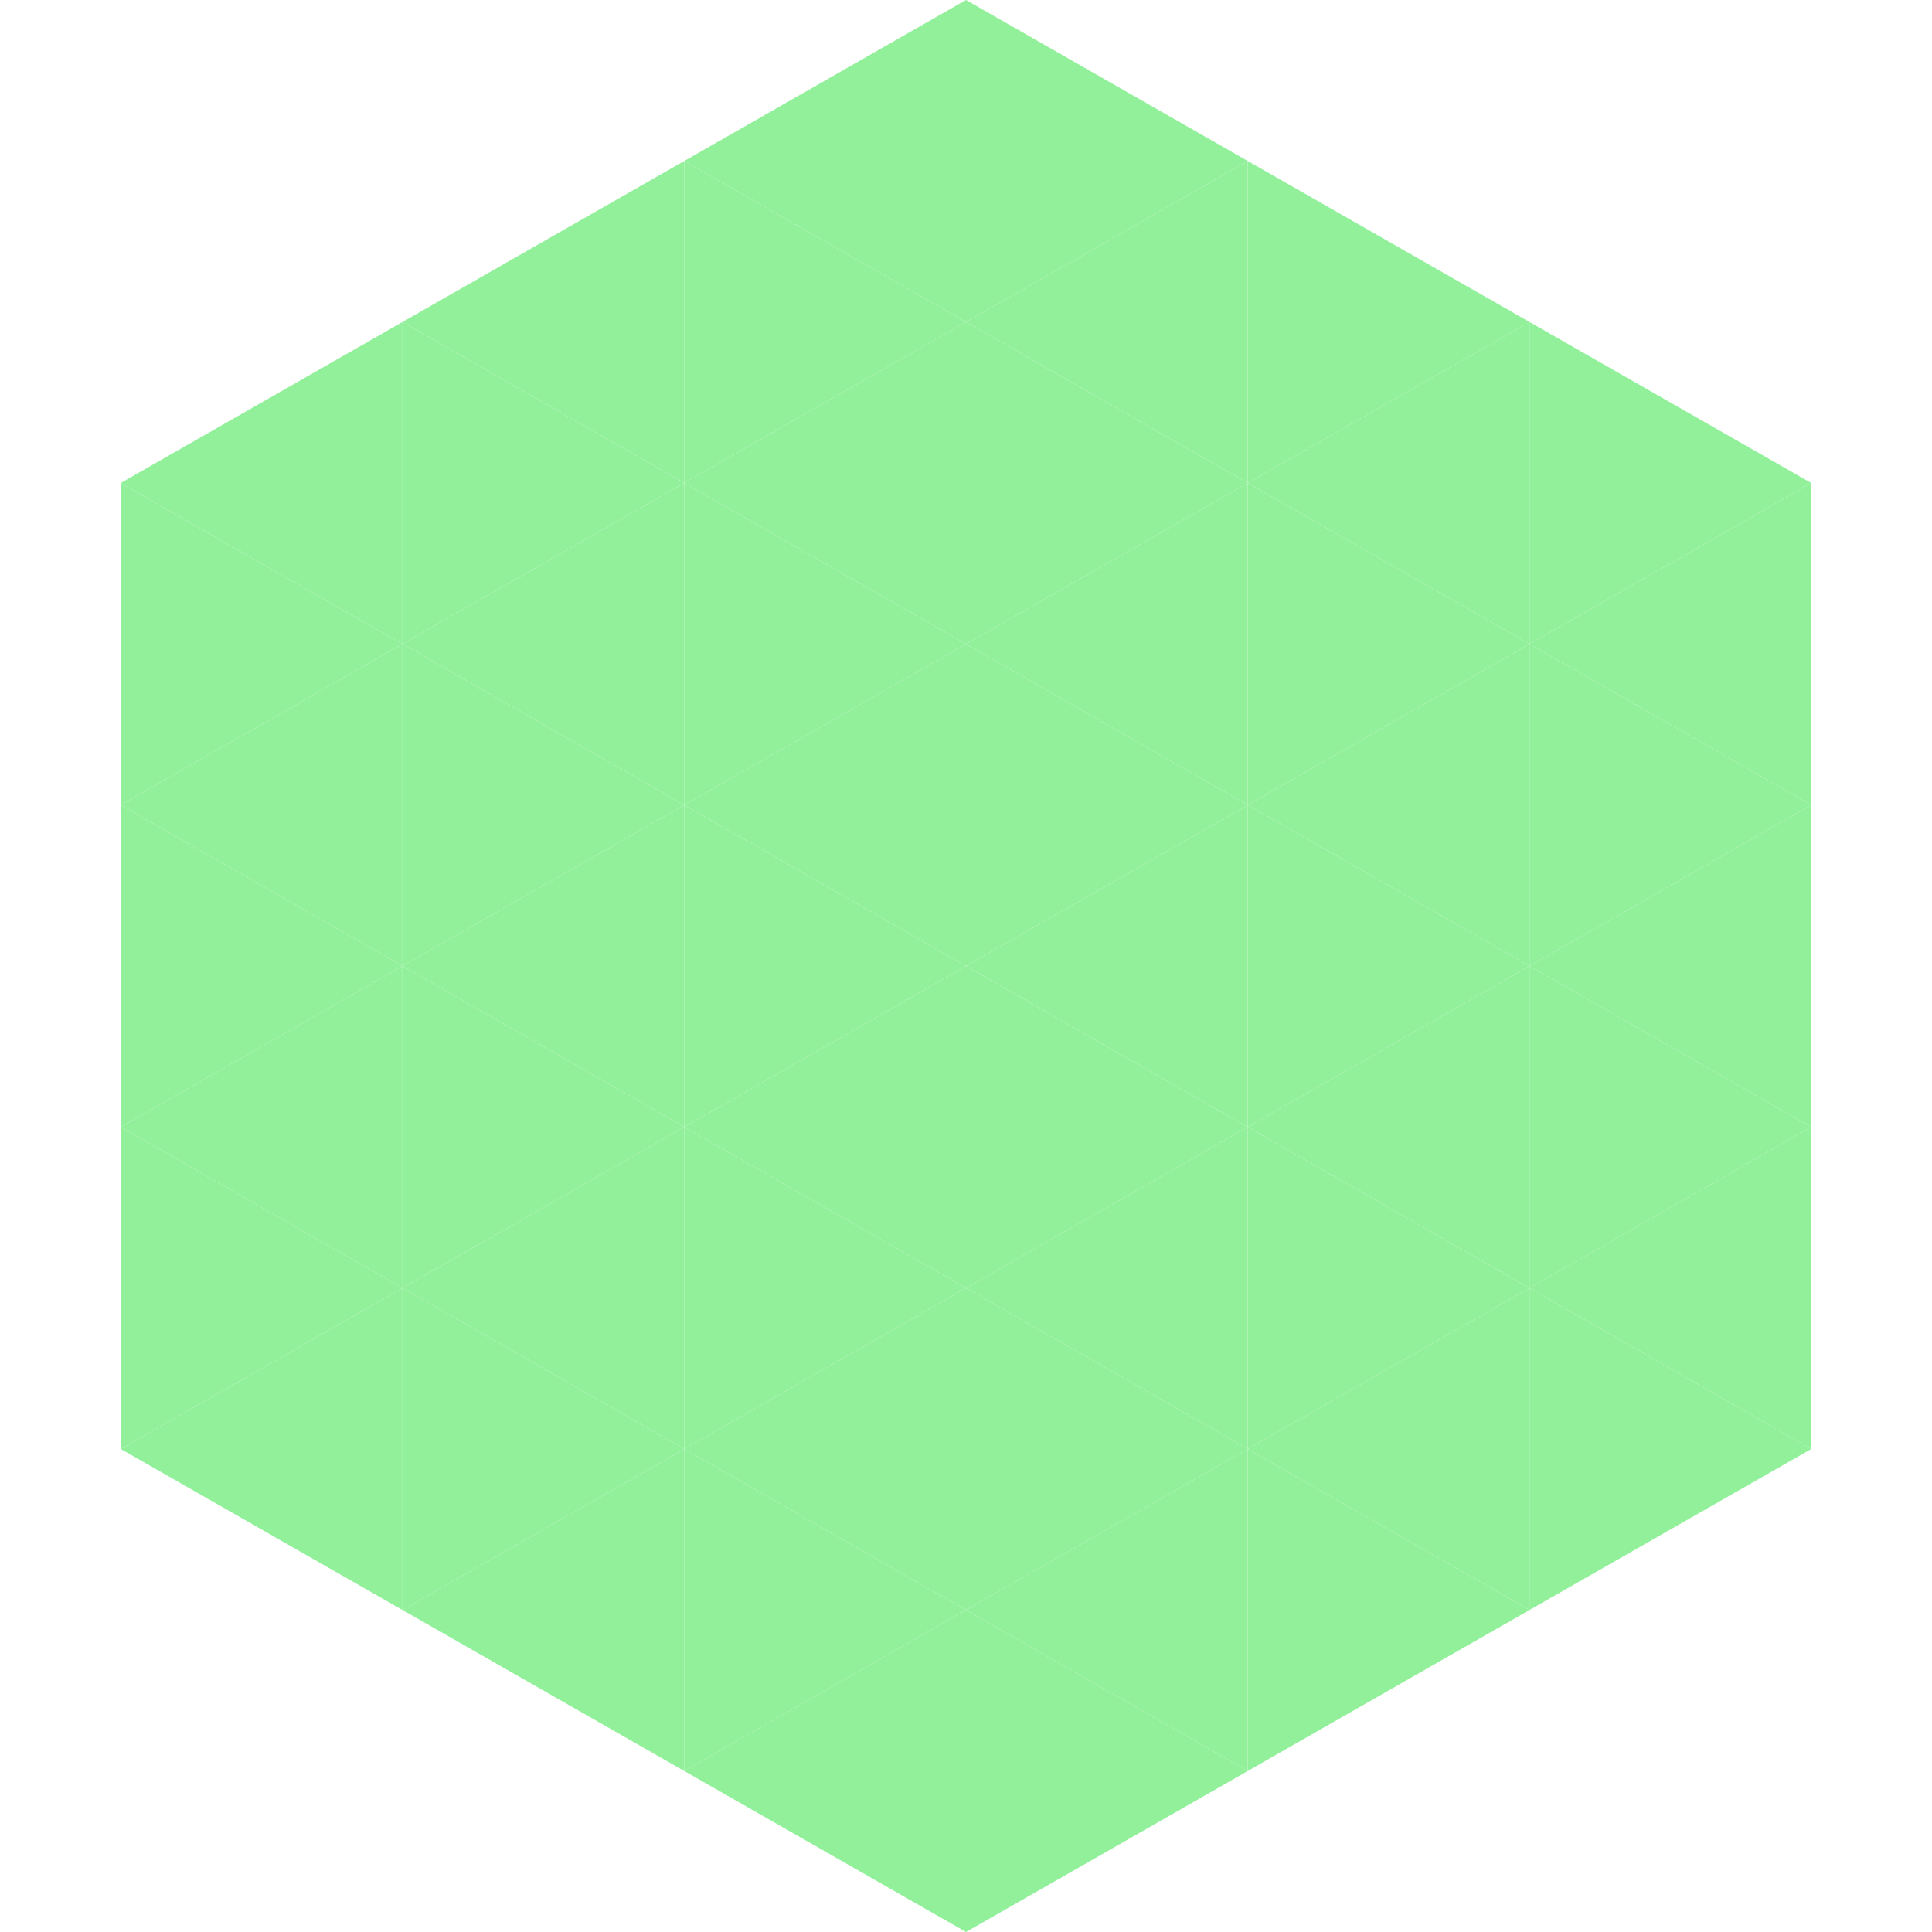 <?xml version="1.0"?>
<!-- Generated by SVGo -->
<svg width="240" height="240"
     xmlns="http://www.w3.org/2000/svg"
     xmlns:xlink="http://www.w3.org/1999/xlink">
<polygon points="50,40 15,60 50,80" style="fill:rgb(146,240,155)" />
<polygon points="190,40 225,60 190,80" style="fill:rgb(146,240,155)" />
<polygon points="15,60 50,80 15,100" style="fill:rgb(146,240,155)" />
<polygon points="225,60 190,80 225,100" style="fill:rgb(146,240,155)" />
<polygon points="50,80 15,100 50,120" style="fill:rgb(146,240,155)" />
<polygon points="190,80 225,100 190,120" style="fill:rgb(146,240,155)" />
<polygon points="15,100 50,120 15,140" style="fill:rgb(146,240,155)" />
<polygon points="225,100 190,120 225,140" style="fill:rgb(146,240,155)" />
<polygon points="50,120 15,140 50,160" style="fill:rgb(146,240,155)" />
<polygon points="190,120 225,140 190,160" style="fill:rgb(146,240,155)" />
<polygon points="15,140 50,160 15,180" style="fill:rgb(146,240,155)" />
<polygon points="225,140 190,160 225,180" style="fill:rgb(146,240,155)" />
<polygon points="50,160 15,180 50,200" style="fill:rgb(146,240,155)" />
<polygon points="190,160 225,180 190,200" style="fill:rgb(146,240,155)" />
<polygon points="15,180 50,200 15,220" style="fill:rgb(255,255,255); fill-opacity:0" />
<polygon points="225,180 190,200 225,220" style="fill:rgb(255,255,255); fill-opacity:0" />
<polygon points="50,0 85,20 50,40" style="fill:rgb(255,255,255); fill-opacity:0" />
<polygon points="190,0 155,20 190,40" style="fill:rgb(255,255,255); fill-opacity:0" />
<polygon points="85,20 50,40 85,60" style="fill:rgb(146,240,155)" />
<polygon points="155,20 190,40 155,60" style="fill:rgb(146,240,155)" />
<polygon points="50,40 85,60 50,80" style="fill:rgb(146,240,155)" />
<polygon points="190,40 155,60 190,80" style="fill:rgb(146,240,155)" />
<polygon points="85,60 50,80 85,100" style="fill:rgb(146,240,155)" />
<polygon points="155,60 190,80 155,100" style="fill:rgb(146,240,155)" />
<polygon points="50,80 85,100 50,120" style="fill:rgb(146,240,155)" />
<polygon points="190,80 155,100 190,120" style="fill:rgb(146,240,155)" />
<polygon points="85,100 50,120 85,140" style="fill:rgb(146,240,155)" />
<polygon points="155,100 190,120 155,140" style="fill:rgb(146,240,155)" />
<polygon points="50,120 85,140 50,160" style="fill:rgb(146,240,155)" />
<polygon points="190,120 155,140 190,160" style="fill:rgb(146,240,155)" />
<polygon points="85,140 50,160 85,180" style="fill:rgb(146,240,155)" />
<polygon points="155,140 190,160 155,180" style="fill:rgb(146,240,155)" />
<polygon points="50,160 85,180 50,200" style="fill:rgb(146,240,155)" />
<polygon points="190,160 155,180 190,200" style="fill:rgb(146,240,155)" />
<polygon points="85,180 50,200 85,220" style="fill:rgb(146,240,155)" />
<polygon points="155,180 190,200 155,220" style="fill:rgb(146,240,155)" />
<polygon points="120,0 85,20 120,40" style="fill:rgb(146,240,155)" />
<polygon points="120,0 155,20 120,40" style="fill:rgb(146,240,155)" />
<polygon points="85,20 120,40 85,60" style="fill:rgb(146,240,155)" />
<polygon points="155,20 120,40 155,60" style="fill:rgb(146,240,155)" />
<polygon points="120,40 85,60 120,80" style="fill:rgb(146,240,155)" />
<polygon points="120,40 155,60 120,80" style="fill:rgb(146,240,155)" />
<polygon points="85,60 120,80 85,100" style="fill:rgb(146,240,155)" />
<polygon points="155,60 120,80 155,100" style="fill:rgb(146,240,155)" />
<polygon points="120,80 85,100 120,120" style="fill:rgb(146,240,155)" />
<polygon points="120,80 155,100 120,120" style="fill:rgb(146,240,155)" />
<polygon points="85,100 120,120 85,140" style="fill:rgb(146,240,155)" />
<polygon points="155,100 120,120 155,140" style="fill:rgb(146,240,155)" />
<polygon points="120,120 85,140 120,160" style="fill:rgb(146,240,155)" />
<polygon points="120,120 155,140 120,160" style="fill:rgb(146,240,155)" />
<polygon points="85,140 120,160 85,180" style="fill:rgb(146,240,155)" />
<polygon points="155,140 120,160 155,180" style="fill:rgb(146,240,155)" />
<polygon points="120,160 85,180 120,200" style="fill:rgb(146,240,155)" />
<polygon points="120,160 155,180 120,200" style="fill:rgb(146,240,155)" />
<polygon points="85,180 120,200 85,220" style="fill:rgb(146,240,155)" />
<polygon points="155,180 120,200 155,220" style="fill:rgb(146,240,155)" />
<polygon points="120,200 85,220 120,240" style="fill:rgb(146,240,155)" />
<polygon points="120,200 155,220 120,240" style="fill:rgb(146,240,155)" />
<polygon points="85,220 120,240 85,260" style="fill:rgb(255,255,255); fill-opacity:0" />
<polygon points="155,220 120,240 155,260" style="fill:rgb(255,255,255); fill-opacity:0" />
</svg>
